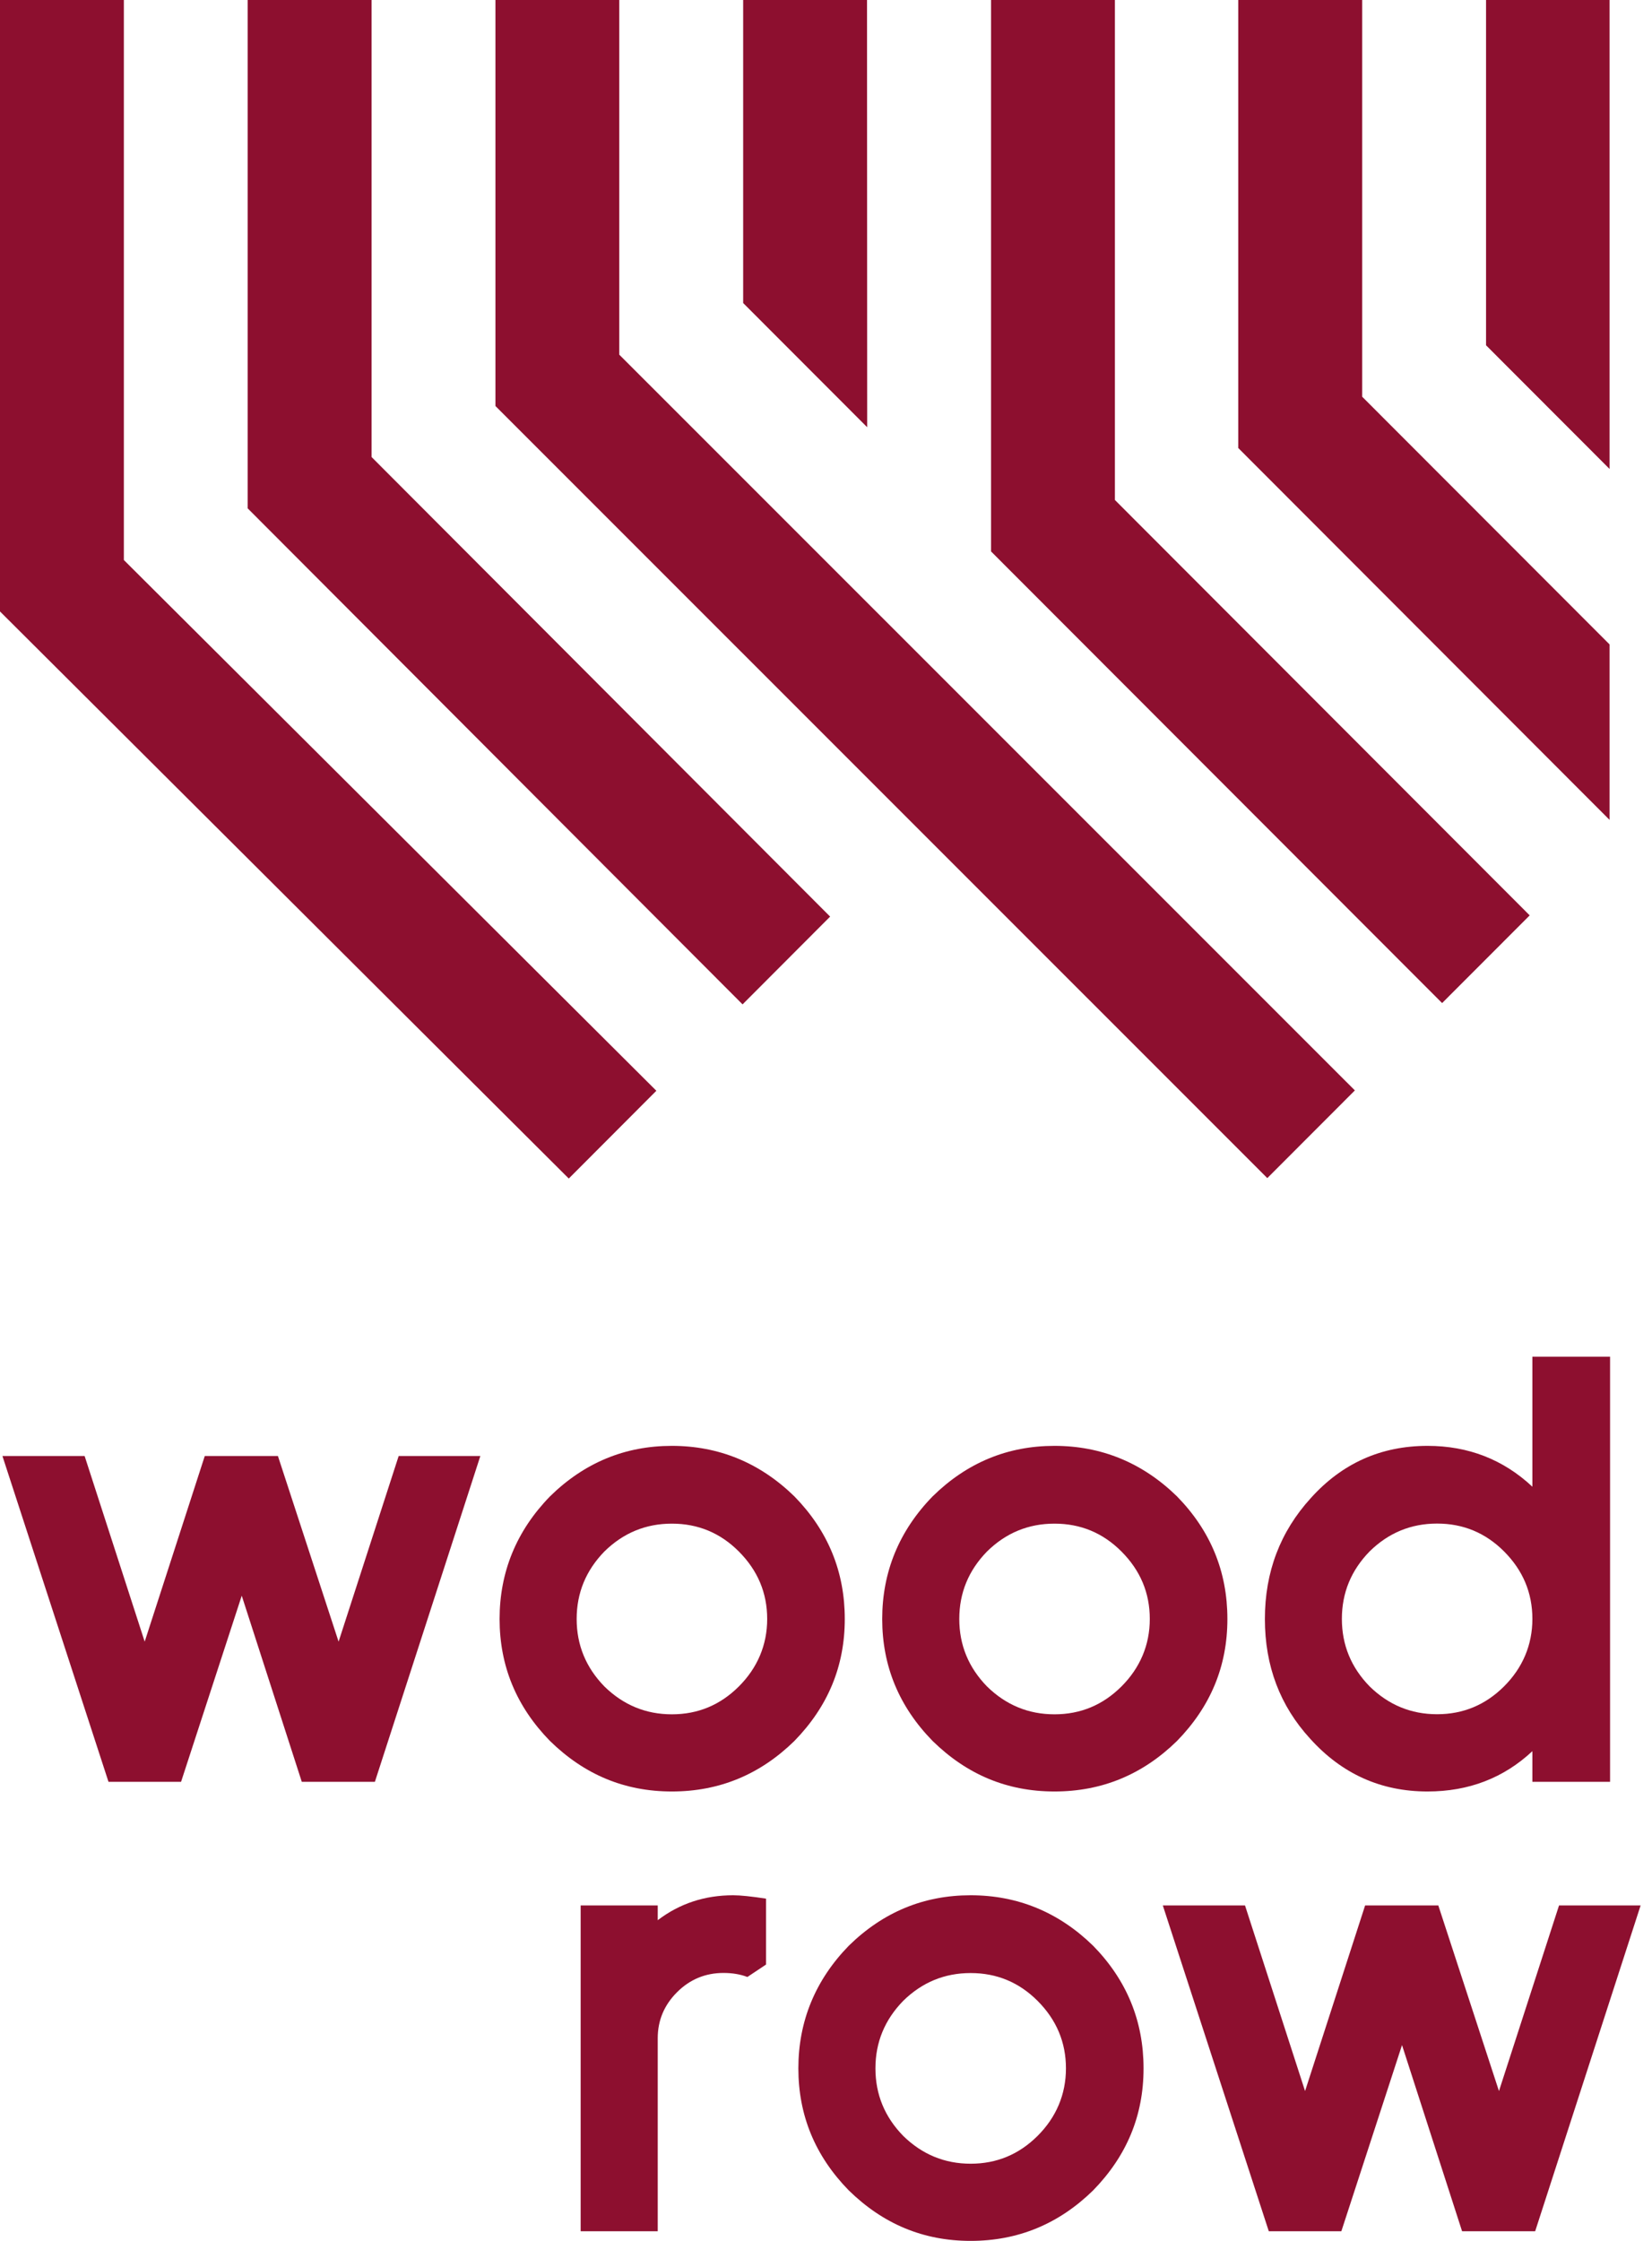 <svg width="118" height="160" viewBox="0 0 118 160" fill="none" xmlns="http://www.w3.org/2000/svg">
<path d="M26.777 127.224H21.557L17.267 113.933L12.933 127.224H7.75L0.174 103.961H6.045L10.335 117.215L14.626 103.961H19.852L24.185 117.215L28.476 103.961H34.31L26.777 127.224Z" fill="#8D0F2F"/>
<path d="M56.739 124.308C54.284 126.709 51.37 127.913 47.991 127.913C44.612 127.913 41.742 126.709 39.287 124.308C36.881 121.85 35.685 118.946 35.685 115.596C35.685 112.245 36.888 109.303 39.287 106.84C41.742 104.432 44.644 103.235 47.991 103.235C51.339 103.235 54.278 104.439 56.739 106.84C59.145 109.297 60.341 112.22 60.341 115.596C60.341 118.971 59.138 121.85 56.739 124.308ZM52.771 110.774C51.451 109.452 49.857 108.788 47.991 108.788C46.125 108.788 44.52 109.452 43.174 110.774C41.854 112.127 41.19 113.734 41.19 115.596C41.19 117.457 41.854 119.064 43.174 120.417C44.526 121.739 46.131 122.403 47.991 122.403C49.851 122.403 51.445 121.739 52.771 120.417C54.098 119.095 54.799 117.457 54.799 115.596C54.799 113.734 54.123 112.127 52.771 110.774Z" fill="#8D0F2F"/>
<path d="M84.069 124.308C81.614 126.709 78.7 127.913 75.321 127.913C71.942 127.913 69.072 126.709 66.617 124.308C64.211 121.85 63.015 118.946 63.015 115.596C63.015 112.245 64.217 109.303 66.617 106.84C69.072 104.432 71.973 103.235 75.321 103.235C78.669 103.235 81.608 104.439 84.069 106.84C86.474 109.297 87.671 112.22 87.671 115.596C87.671 118.971 86.468 121.85 84.069 124.308ZM80.101 110.774C78.781 109.452 77.187 108.788 75.321 108.788C73.455 108.788 71.849 109.452 70.504 110.774C69.183 112.127 68.52 113.734 68.52 115.596C68.52 117.457 69.183 119.064 70.504 120.417C71.855 121.739 73.461 122.403 75.321 122.403C77.181 122.403 78.774 121.739 80.101 120.417C81.428 119.095 82.128 117.457 82.128 115.596C82.128 113.734 81.453 112.127 80.101 110.774Z" fill="#8D0F2F"/>
<path d="M109.456 127.224V125.034C107.404 126.951 104.906 127.913 101.967 127.913C98.644 127.913 95.854 126.66 93.585 124.147C91.427 121.795 90.349 118.947 90.349 115.596C90.349 112.245 91.44 109.366 93.628 106.965C95.866 104.476 98.65 103.235 101.967 103.235C104.881 103.235 107.379 104.21 109.456 106.152V96.869H115.005V127.224H109.456ZM107.429 110.768C106.108 109.447 104.515 108.783 102.649 108.783C100.783 108.783 99.177 109.447 97.832 110.768C96.511 112.121 95.848 113.728 95.848 115.59C95.848 117.451 96.511 119.059 97.832 120.411C99.183 121.733 100.789 122.397 102.649 122.397C104.509 122.397 106.102 121.733 107.429 120.411C108.756 119.09 109.456 117.451 109.456 115.59C109.456 113.728 108.78 112.121 107.429 110.768Z" fill="#8D0F2F"/>
<path d="M53.379 141.155C52.895 140.969 52.325 140.869 51.68 140.869C50.385 140.869 49.275 141.329 48.357 142.247C47.44 143.165 46.981 144.257 46.981 145.529V159.311H41.475V136.048H46.981V137.103C48.543 135.912 50.341 135.322 52.368 135.322C52.883 135.322 53.664 135.403 54.718 135.564V140.268L53.379 141.161V141.155Z" fill="#8D0F2F"/>
<path d="M78.08 156.395C75.625 158.796 72.711 160 69.332 160C65.953 160 63.083 158.796 60.627 156.395C58.222 153.937 57.026 151.033 57.026 147.683C57.026 144.332 58.228 141.391 60.627 138.927C63.083 136.52 65.984 135.322 69.332 135.322C72.68 135.322 75.618 136.526 78.08 138.927C80.485 141.384 81.682 144.307 81.682 147.683C81.682 151.058 80.479 153.937 78.08 156.395ZM74.112 142.861C72.791 141.54 71.198 140.876 69.332 140.876C67.466 140.876 65.86 141.54 64.515 142.861C63.194 144.214 62.531 145.821 62.531 147.683C62.531 149.544 63.194 151.151 64.515 152.504C65.866 153.826 67.472 154.49 69.332 154.49C71.192 154.49 72.785 153.826 74.112 152.504C75.439 151.182 76.139 149.544 76.139 147.683C76.139 145.821 75.463 144.214 74.112 142.861Z" fill="#8D0F2F"/>
<path d="M109.661 159.311H104.434L100.144 146.02L95.811 159.311H90.628L83.058 136.048H88.929L93.219 149.302L97.509 136.048H102.736L107.069 149.302L111.36 136.048H117.187L109.655 159.311H109.661Z" fill="#8D0F2F"/>
<path d="M46.882 77.881L8.847 39.986V0H0V43.659L40.627 84.148L46.882 77.881Z" fill="#8D0F2F"/>
<path d="M53.083 21.637L61.942 30.505L61.93 0H53.083V21.637Z" fill="#8D0F2F"/>
<path d="M114.968 0H106.146V24.653L114.968 33.483V0Z" fill="#8D0F2F"/>
<path d="M103.008 71.62L109.264 65.359L79.636 35.698V0H70.789V39.372L103.008 71.62Z" fill="#8D0F2F"/>
<path d="M96.777 77.856L44.234 25.323V0H35.388V28.99L90.522 84.117L96.777 77.856Z" fill="#8D0F2F"/>
<path d="M59.295 65.446L26.542 32.633V0H17.689V36.3H17.695L53.04 71.713L59.295 65.446Z" fill="#8D0F2F"/>
<path d="M114.968 46.011L97.299 28.326V0H88.446V31.994H88.452L114.968 58.539V46.011Z" fill="#8D0F2F"/>
</svg>
